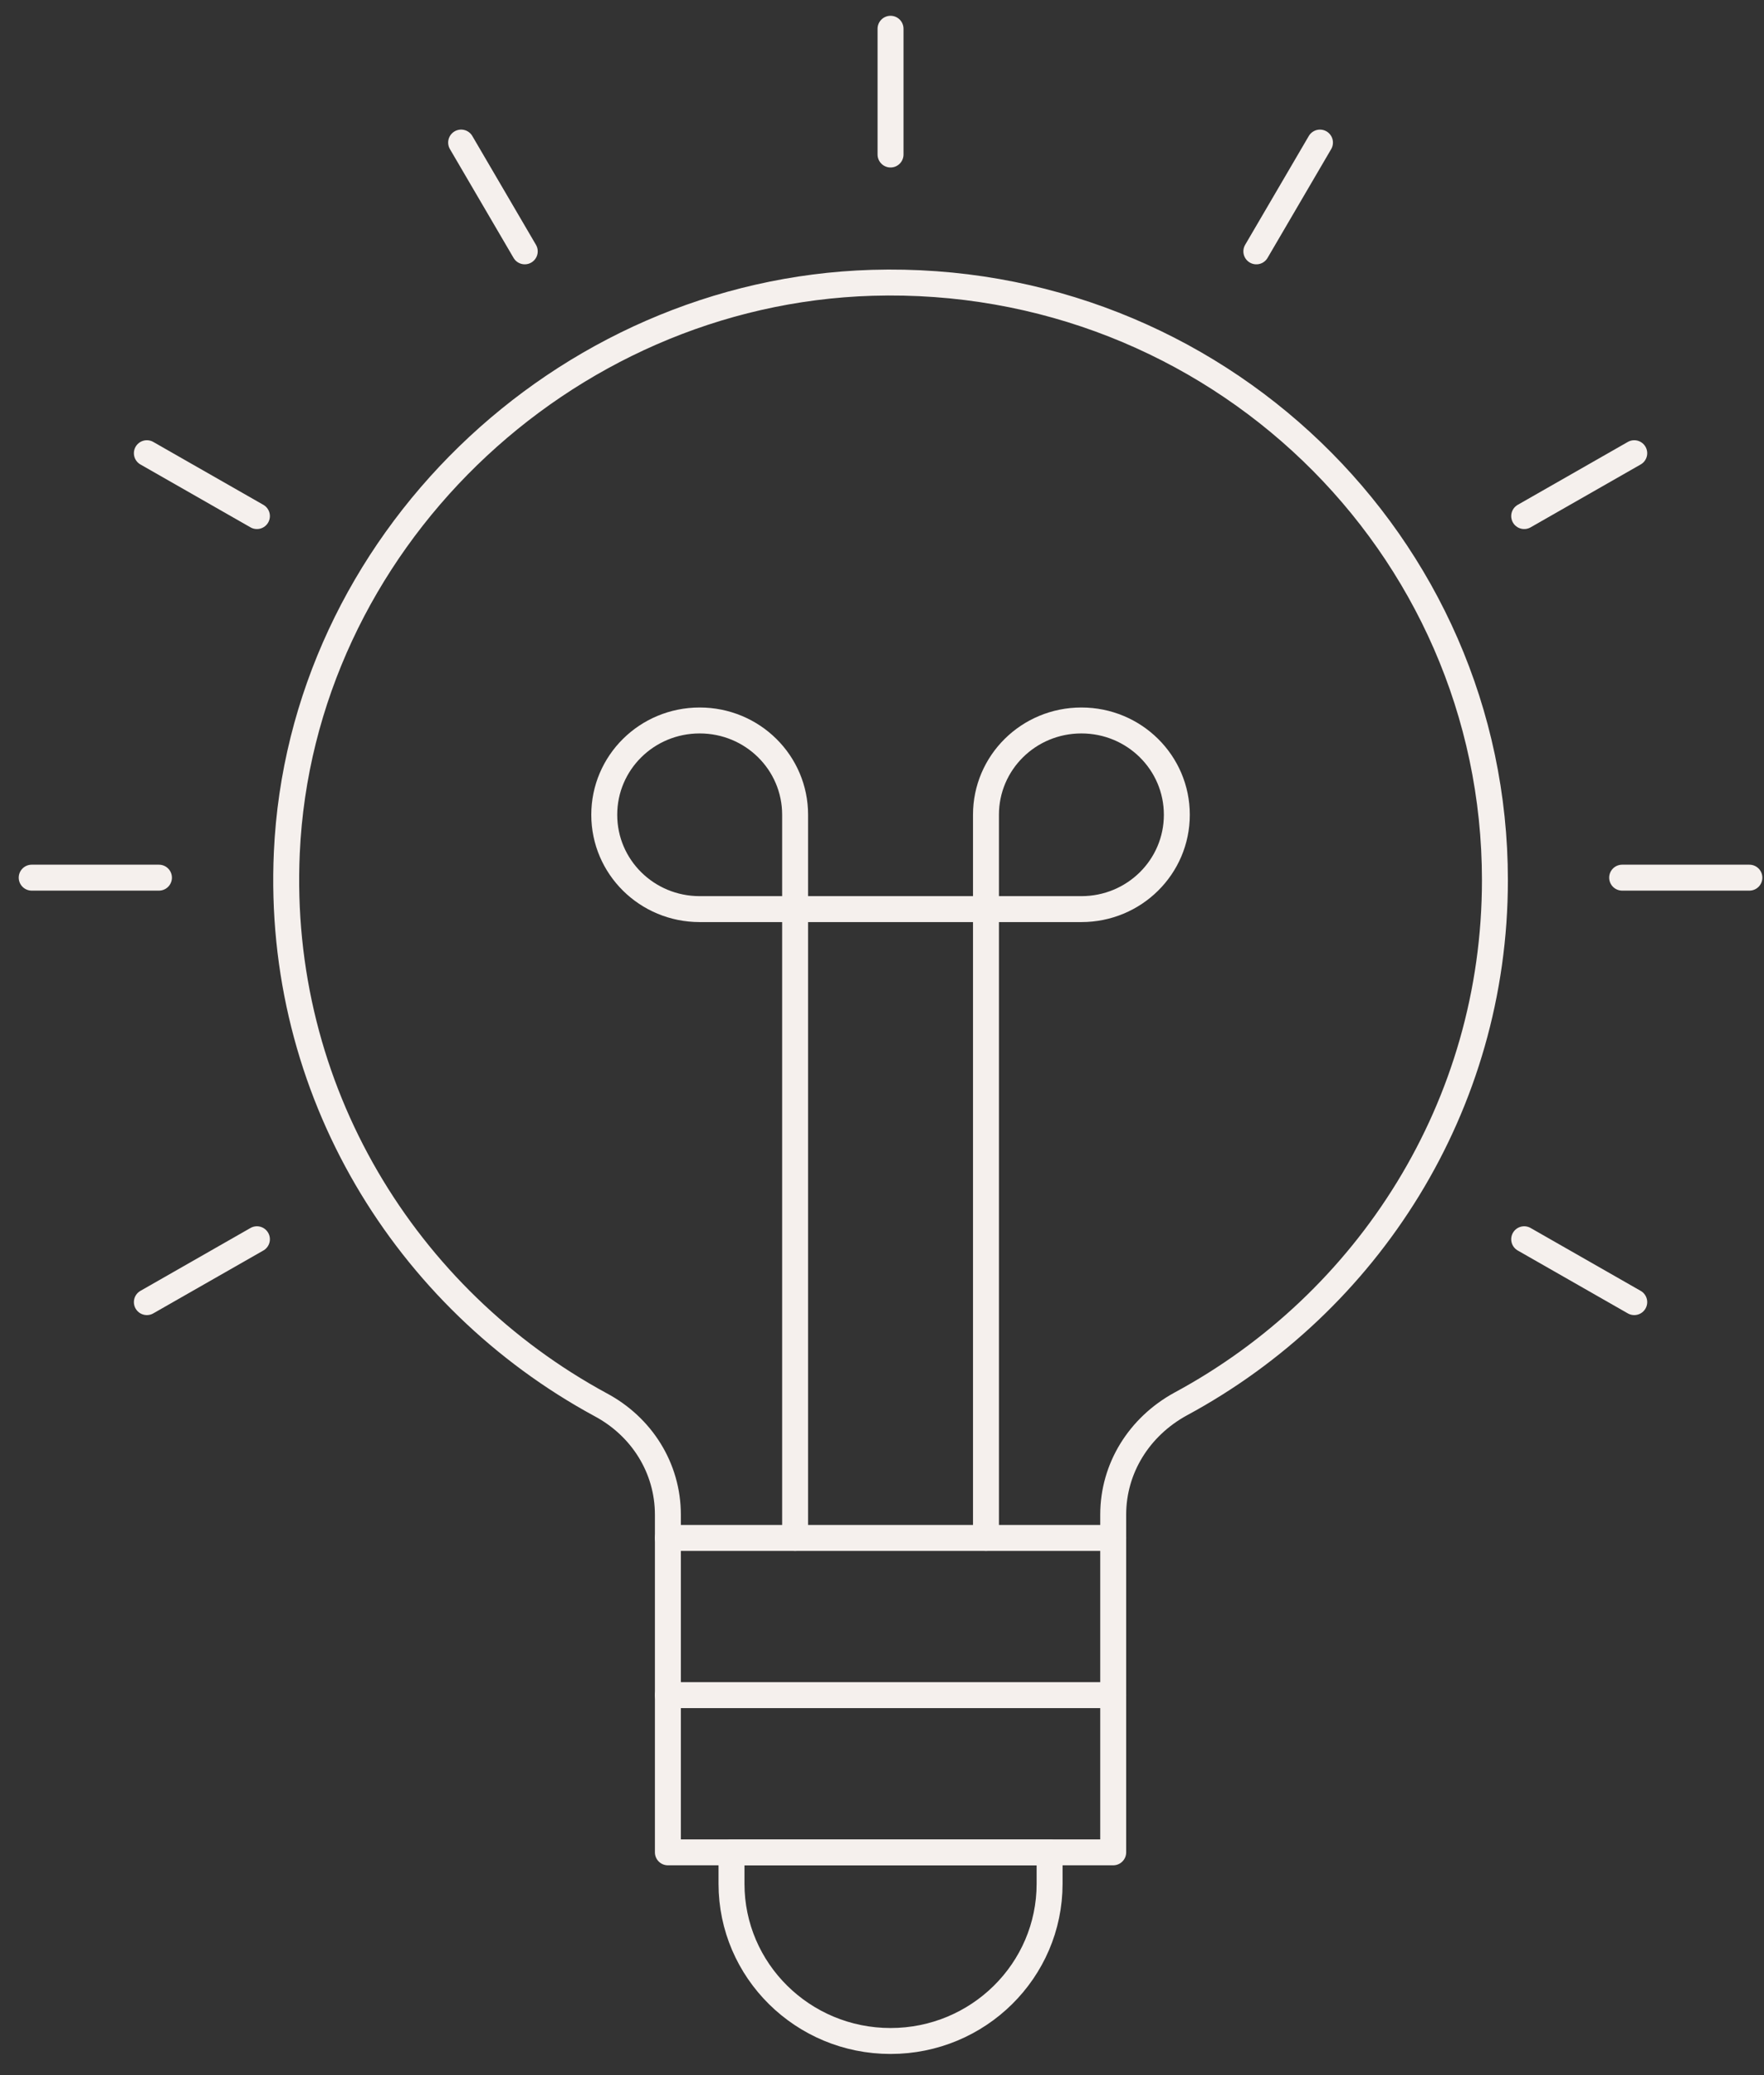 <svg width="102" height="120" viewBox="0 0 102 120" fill="none" xmlns="http://www.w3.org/2000/svg">
<rect x="0" y="0" width="102" height="120" fill="#333333" stroke="none"/>
<g clip-path="url(#clip0_888_2354)">
<path d="M64.369 107.117H38.619V87.59C38.619 84.899 37.111 82.499 34.72 81.226C23.464 75.117 15.959 63.044 16.585 49.299C17.394 31.517 32.439 16.899 50.428 16.354C70.218 15.772 86.441 31.445 86.441 50.899C86.441 63.954 79.12 75.335 68.269 81.19C65.877 82.499 64.369 84.899 64.369 87.59V107.081V107.117Z" stroke="#F5F0ED" stroke-width="1.5" stroke-linecap="round" stroke-linejoin="round"/>
<path d="M51.494 118.026C46.418 118.026 42.298 113.954 42.298 108.935V107.117H60.691V108.935C60.691 113.954 56.571 118.026 51.494 118.026Z" stroke="#F5F0ED" stroke-width="1.5" stroke-linecap="round" stroke-linejoin="round"/>
<path d="M38.619 88.936H64.369" stroke="#F5F0ED" stroke-width="1.5" stroke-linecap="round" stroke-linejoin="round"/>
<path d="M45.976 88.935V47.117C45.976 44.099 43.511 41.663 40.458 41.663C37.405 41.663 34.94 44.099 34.94 47.117C34.94 50.135 37.405 52.572 40.458 52.572H62.53C65.583 52.572 68.048 50.135 68.048 47.117C68.048 44.099 65.583 41.663 62.53 41.663C59.477 41.663 57.012 44.099 57.012 47.117V88.935" stroke="#F5F0ED" stroke-width="1.5" stroke-linecap="round" stroke-linejoin="round"/>
<path d="M38.619 98.026H64.369" stroke="#F5F0ED" stroke-width="1.5" stroke-linecap="round" stroke-linejoin="round"/>
<path d="M51.494 1.663V8.935" stroke="#F5F0ED" stroke-width="1.5" stroke-linecap="round" stroke-linejoin="round"/>
<path d="M26.664 8.244L30.343 14.535" stroke="#F5F0ED" stroke-width="1.5" stroke-linecap="round" stroke-linejoin="round"/>
<path d="M8.492 26.208L14.856 29.844" stroke="#F5F0ED" stroke-width="1.5" stroke-linecap="round" stroke-linejoin="round"/>
<path d="M1.833 50.753H9.191" stroke="#F5F0ED" stroke-width="1.5" stroke-linecap="round" stroke-linejoin="round"/>
<path d="M8.492 75.299L14.856 71.663" stroke="#F5F0ED" stroke-width="1.5" stroke-linecap="round" stroke-linejoin="round"/>
<path d="M94.497 75.299L88.133 71.663" stroke="#F5F0ED" stroke-width="1.5" stroke-linecap="round" stroke-linejoin="round"/>
<path d="M101.155 50.753H93.798" stroke="#F5F0ED" stroke-width="1.5" stroke-linecap="round" stroke-linejoin="round"/>
<path d="M94.497 26.208L88.133 29.844" stroke="#F5F0ED" stroke-width="1.5" stroke-linecap="round" stroke-linejoin="round"/>
<path d="M76.325 8.245L72.646 14.536" stroke="#F5F0ED" stroke-width="1.5" stroke-linecap="round" stroke-linejoin="round"/>
</g>
<defs>
<clipPath id="clip0_888_2354">
<rect width="101" height="119" fill="white" transform="translate(0.994 0.077)"/>
</clipPath>
</defs>
</svg>
